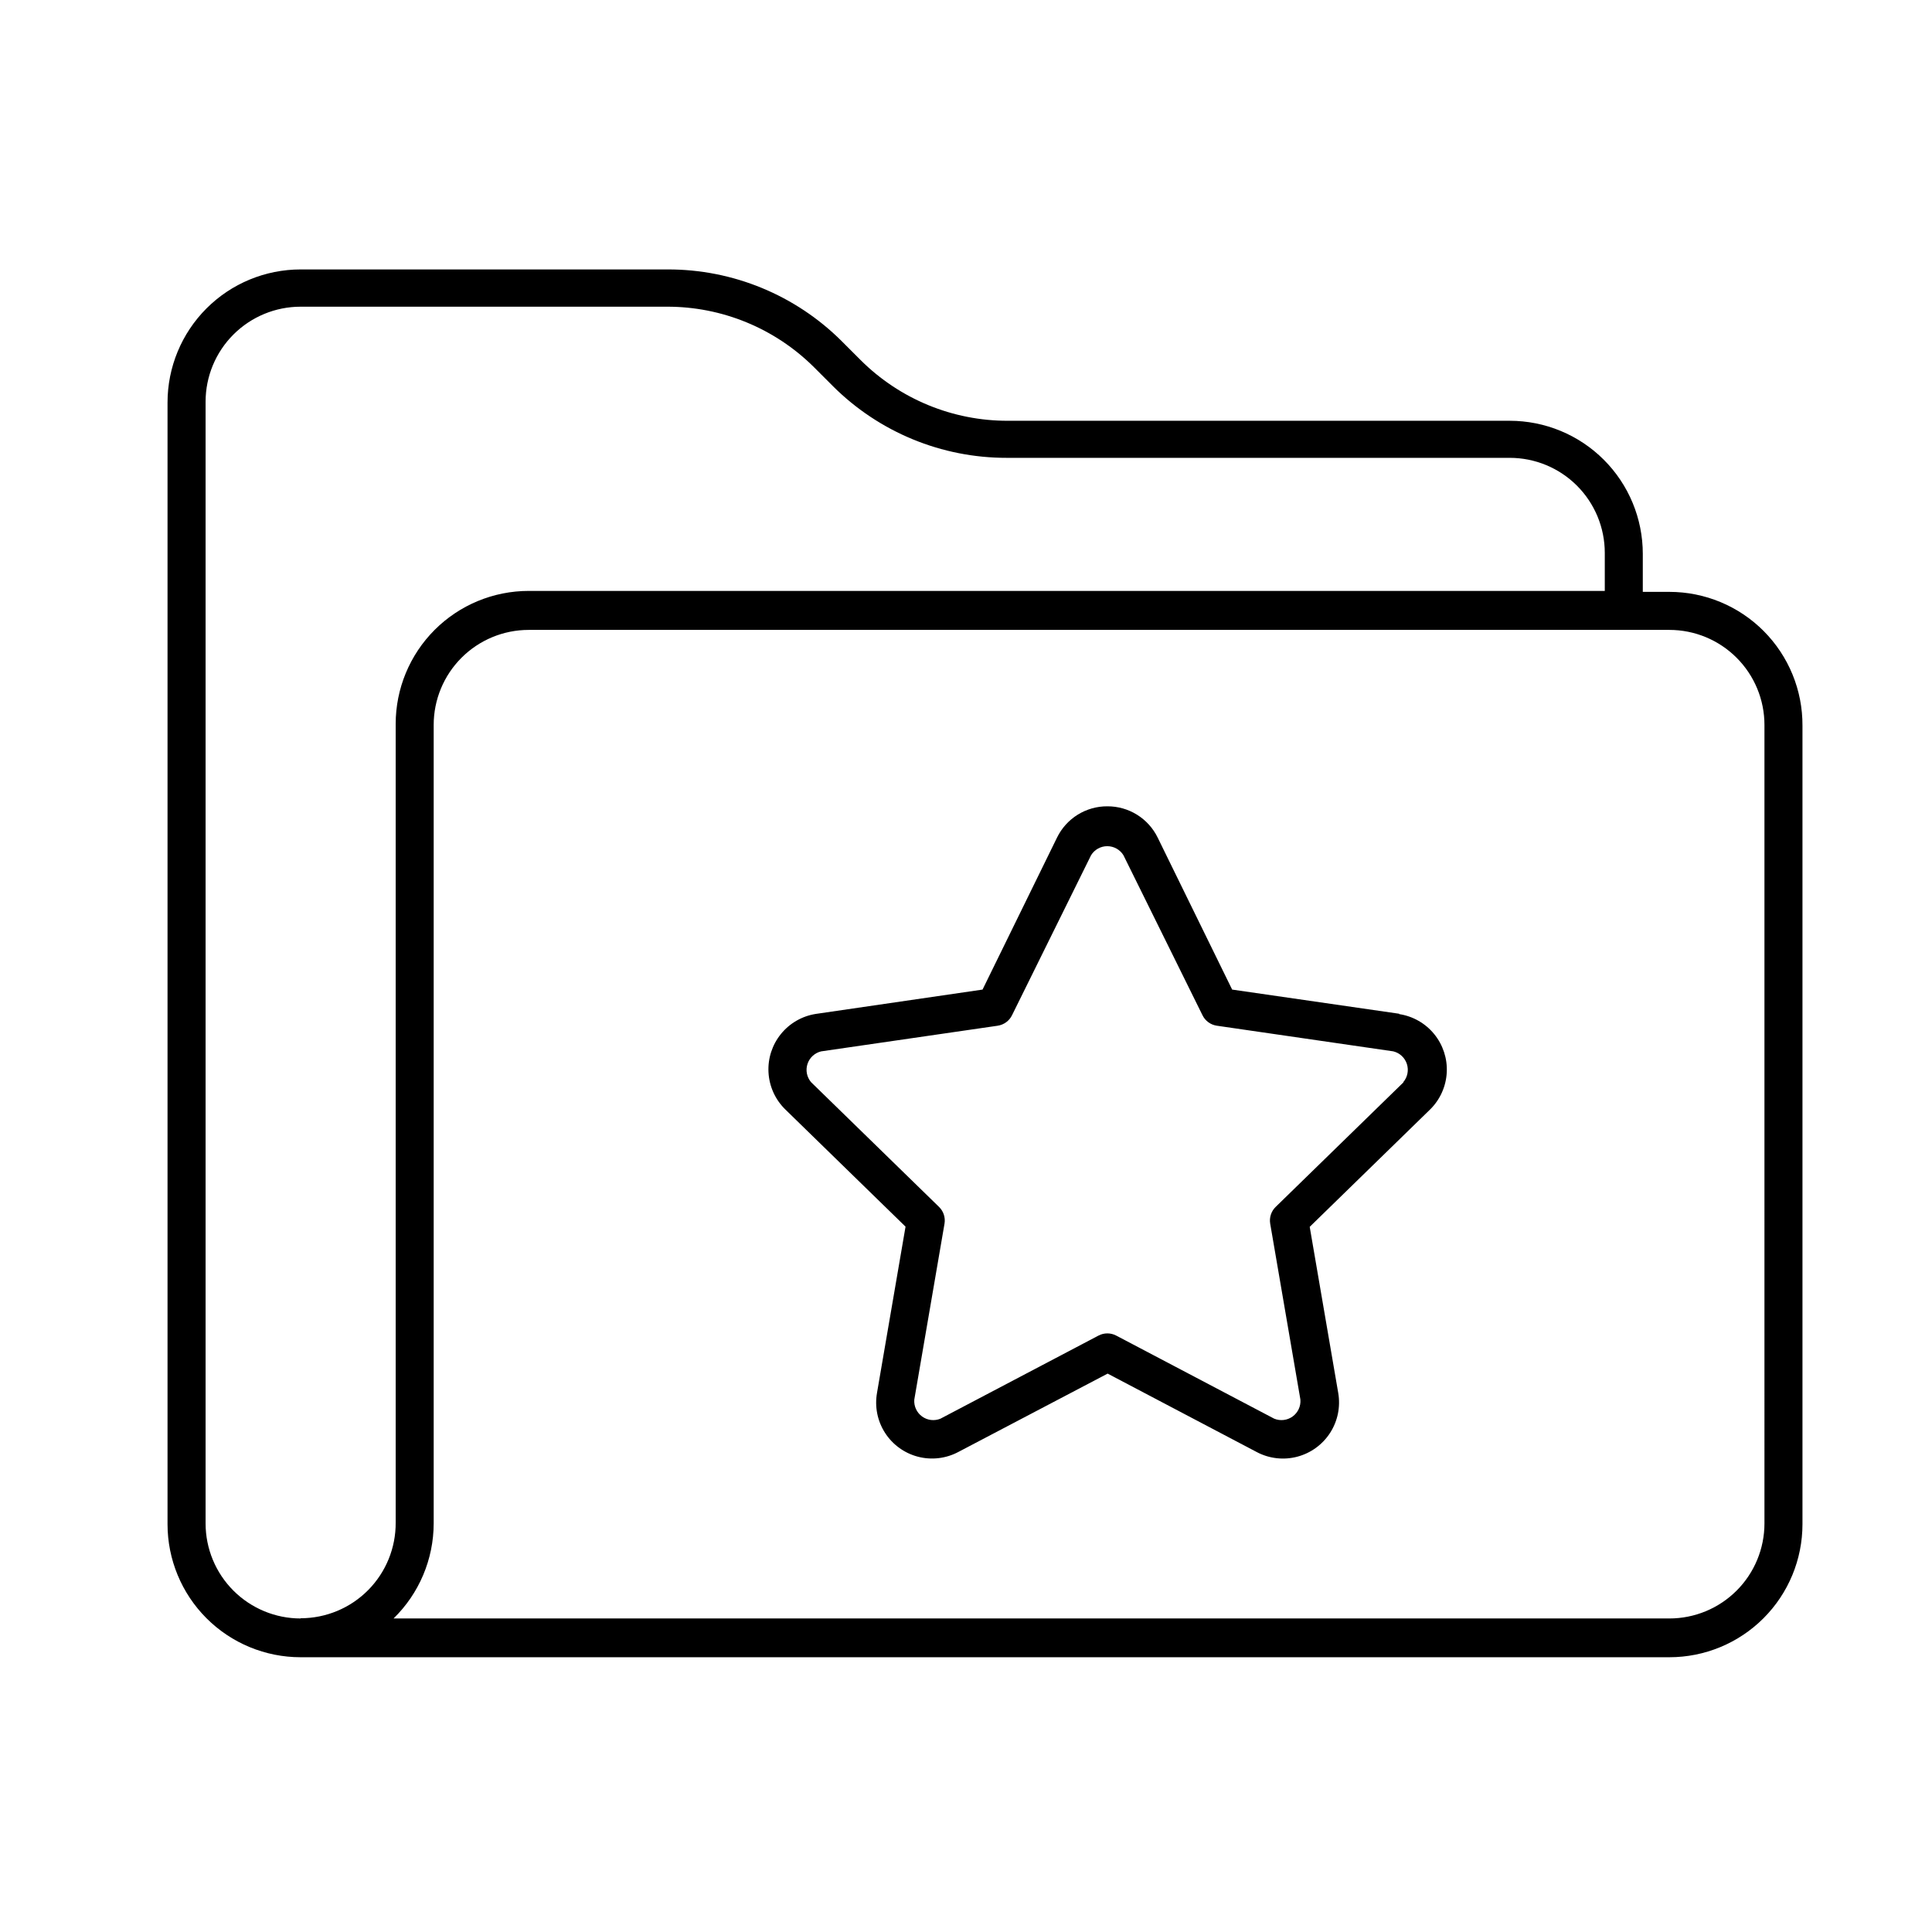 <?xml version="1.0" encoding="UTF-8"?>
<!-- Uploaded to: SVG Repo, www.svgrepo.com, Generator: SVG Repo Mixer Tools -->
<svg fill="#000000" width="800px" height="800px" version="1.1" viewBox="144 144 512 512" xmlns="http://www.w3.org/2000/svg">
 <path d="m586.41 300.85h-7.051v-10.078 0.004c0-9.355-3.715-18.324-10.332-24.938-6.613-6.613-15.582-10.328-24.934-10.328h-132.96c-14.633 0.043-28.684-5.742-39.047-16.074l-5.039-5.039h0.004c-12.238-12.195-28.82-19.031-46.102-18.992h-97.285c-9.352 0-18.324 3.715-24.938 10.328-6.613 6.617-10.328 15.586-10.328 24.938v297.25c0 9.352 3.715 18.324 10.328 24.938 6.613 6.613 15.586 10.328 24.938 10.328h362.74c9.355 0 18.324-3.715 24.938-10.328 6.617-6.613 10.332-15.586 10.332-24.938v-211.6c0.051-9.387-3.641-18.41-10.258-25.066-6.621-6.656-15.621-10.402-25.012-10.402zm-362.74 272.06c-6.68 0-13.086-2.656-17.812-7.379-4.723-4.723-7.375-11.133-7.375-17.812v-297.25c0-6.684 2.652-13.09 7.375-17.812 4.727-4.727 11.133-7.379 17.812-7.379h97.035c14.609-0.043 28.637 5.719 38.996 16.02l5.039 5.039h-0.004c12.238 12.199 28.82 19.031 46.102 18.996h133.26c6.68 0 13.086 2.652 17.812 7.375 4.723 4.727 7.375 11.133 7.375 17.812v10.078h-285.16c-9.352 0-18.324 3.715-24.938 10.328-6.613 6.613-10.328 15.586-10.328 24.938v211.6c0.055 6.715-2.578 13.172-7.305 17.941-4.731 4.769-11.168 7.449-17.887 7.449zm387.93-25.191c0 6.68-2.652 13.09-7.379 17.812-4.723 4.723-11.129 7.379-17.812 7.379h-338.11c6.789-6.625 10.621-15.707 10.633-25.191v-211.6 0.004c0-6.684 2.652-13.09 7.375-17.812 4.727-4.727 11.133-7.379 17.812-7.379h302.29c6.684 0 13.09 2.652 17.812 7.379 4.727 4.723 7.379 11.129 7.379 17.812zm-96.832-135.07-44.234-6.398-19.75-40.305c-1.219-2.488-3.113-4.578-5.465-6.039-2.352-1.461-5.066-2.234-7.836-2.223-2.777-0.02-5.5 0.746-7.863 2.207-2.363 1.461-4.262 3.562-5.484 6.055l-19.75 40.305-44.184 6.449c-3.633 0.566-6.926 2.461-9.242 5.316-2.316 2.852-3.492 6.461-3.301 10.133 0.188 3.672 1.73 7.141 4.328 9.742l31.992 31.188-7.559 44.031h0.004c-0.656 3.668 0.094 7.449 2.106 10.59 2.008 3.137 5.125 5.402 8.734 6.344 3.606 0.941 7.434 0.488 10.723-1.266l39.551-20.758 39.551 20.809h-0.004c3.289 1.727 7.106 2.16 10.699 1.215 3.594-0.949 6.703-3.207 8.715-6.332 2.012-3.125 2.777-6.891 2.148-10.555l-7.559-44.031 31.992-31.188c2.602-2.602 4.141-6.078 4.328-9.754 0.184-3.672-1.004-7.285-3.328-10.137-2.324-2.852-5.625-4.738-9.262-5.297zm1.211 18.137-33.906 33.051c-1.184 1.148-1.73 2.805-1.461 4.434l8.012 46.652h-0.004c0.137 1.746-0.648 3.438-2.066 4.465-1.418 1.027-3.266 1.242-4.883 0.574l-41.867-22.02c-1.469-0.77-3.219-0.77-4.688 0l-41.867 22.016v0.004c-1.617 0.668-3.465 0.453-4.883-0.574-1.418-1.027-2.203-2.719-2.07-4.465l8.012-46.652c0.27-1.629-0.277-3.285-1.461-4.434l-33.906-33.051c-1.133-1.336-1.492-3.164-0.949-4.828 0.547-1.664 1.918-2.926 3.621-3.332l46.805-6.801v-0.004c1.637-0.246 3.051-1.281 3.777-2.769l20.957-42.422c0.918-1.48 2.539-2.383 4.281-2.383 1.746 0 3.367 0.902 4.285 2.383l20.957 42.422c0.727 1.488 2.141 2.523 3.777 2.769l46.805 6.801v0.004c1.695 0.418 3.051 1.688 3.586 3.348 0.535 1.664 0.168 3.484-0.965 4.812z"/>
</svg>